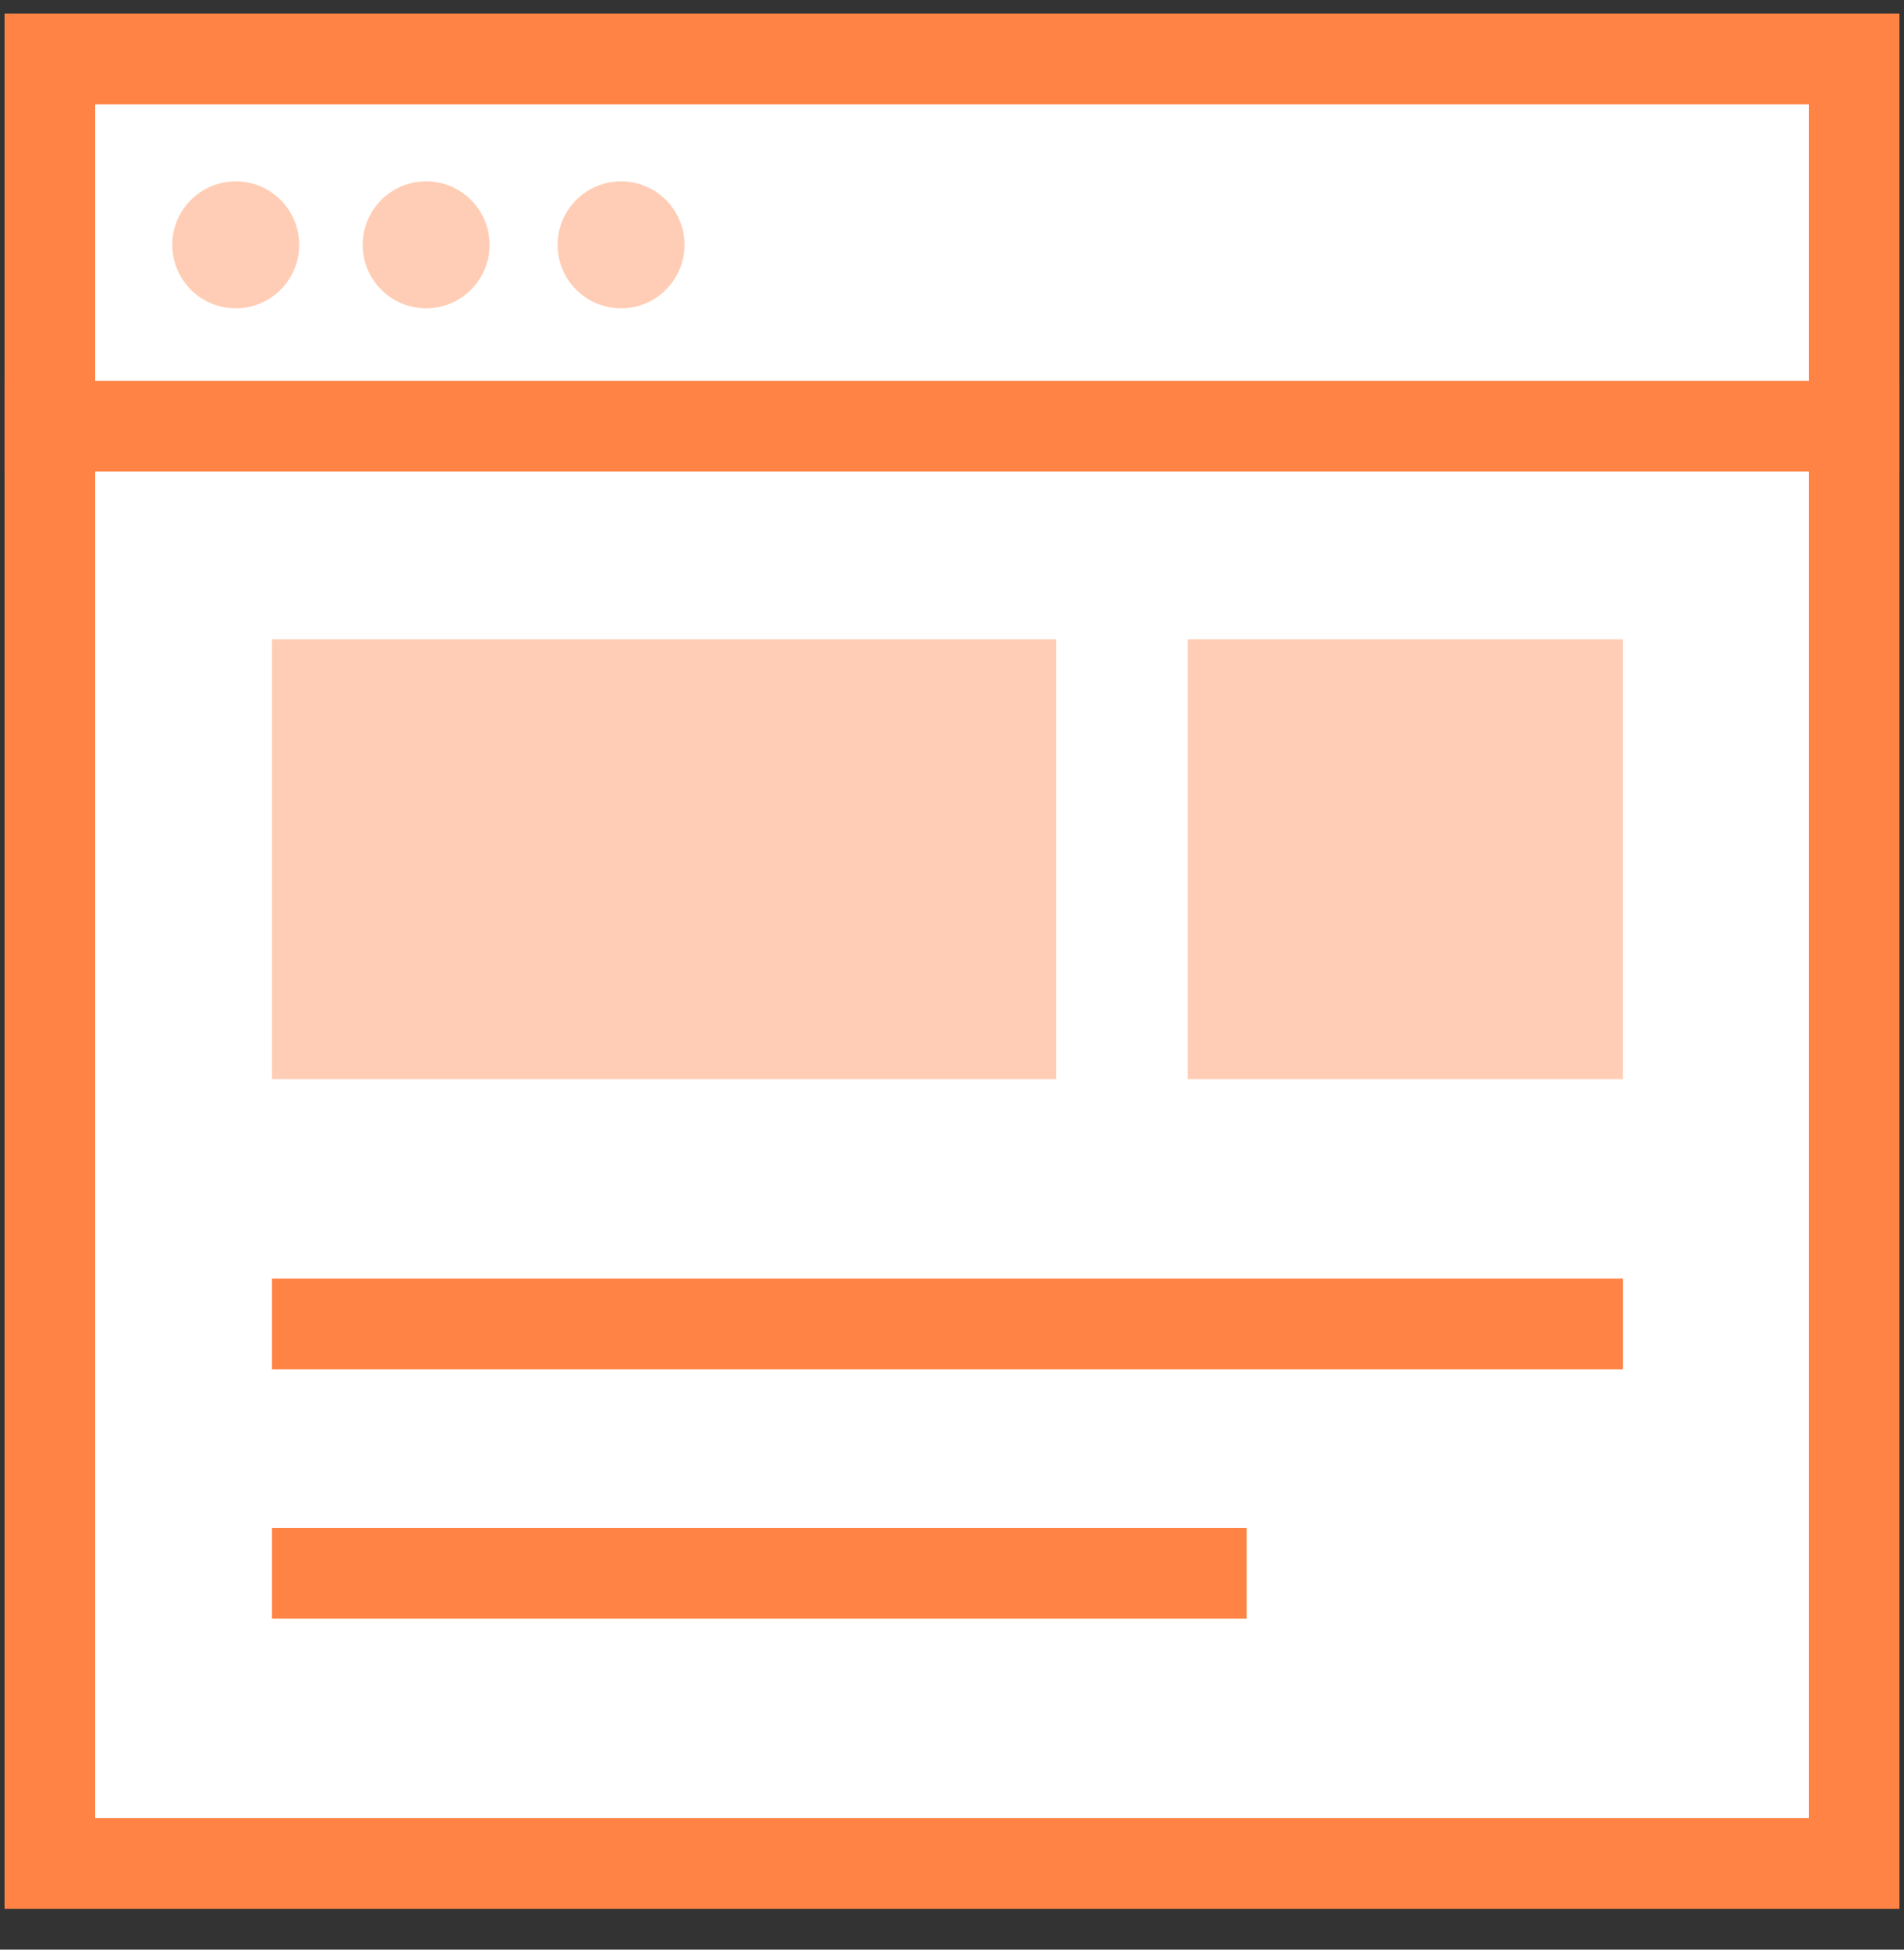 <svg width="42" height="43" viewBox="0 0 42 43" fill="none" xmlns="http://www.w3.org/2000/svg">
<rect x="0" y="0" width="42" height="43" fill="#333333" stroke="none"/>
<path d="M40.9 1.3H1.1V41.1H40.9V1.3Z" fill="white" stroke="#FF8345" stroke-width="2" stroke-miterlimit="10" stroke-linecap="square"/>
<path d="M23.3 14.1H6V23.8H23.3V14.1Z" fill="#FFCDB5"/>
<path d="M35.8 14.1H26.2V23.8H35.8V14.1Z" fill="#FFCDB5"/>
<path d="M7 29.2H34.8" stroke="#FF8345" stroke-width="2" stroke-miterlimit="10" stroke-linecap="square"/>
<path d="M1.1 9.4H40.9" stroke="#FF8345" stroke-width="2" stroke-miterlimit="10" stroke-linecap="square"/>
<path d="M7 34.7H26.5" stroke="#FF8345" stroke-width="2" stroke-miterlimit="10" stroke-linecap="square"/>
<path d="M5.2 6.8C5.973 6.8 6.6 6.173 6.6 5.4C6.6 4.627 5.973 4 5.2 4C4.427 4 3.8 4.627 3.8 5.4C3.8 6.173 4.427 6.8 5.2 6.8Z" fill="#FFCDB5"/>
<path d="M9.4 6.8C10.173 6.8 10.8 6.173 10.8 5.4C10.8 4.627 10.173 4 9.4 4C8.627 4 8 4.627 8 5.4C8 6.173 8.627 6.8 9.4 6.8Z" fill="#FFCDB5"/>
<path d="M13.7 6.8C14.473 6.8 15.1 6.173 15.1 5.4C15.1 4.627 14.473 4 13.7 4C12.927 4 12.3 4.627 12.3 5.4C12.3 6.173 12.927 6.8 13.7 6.8Z" fill="#FFCDB5"/>
</svg>
